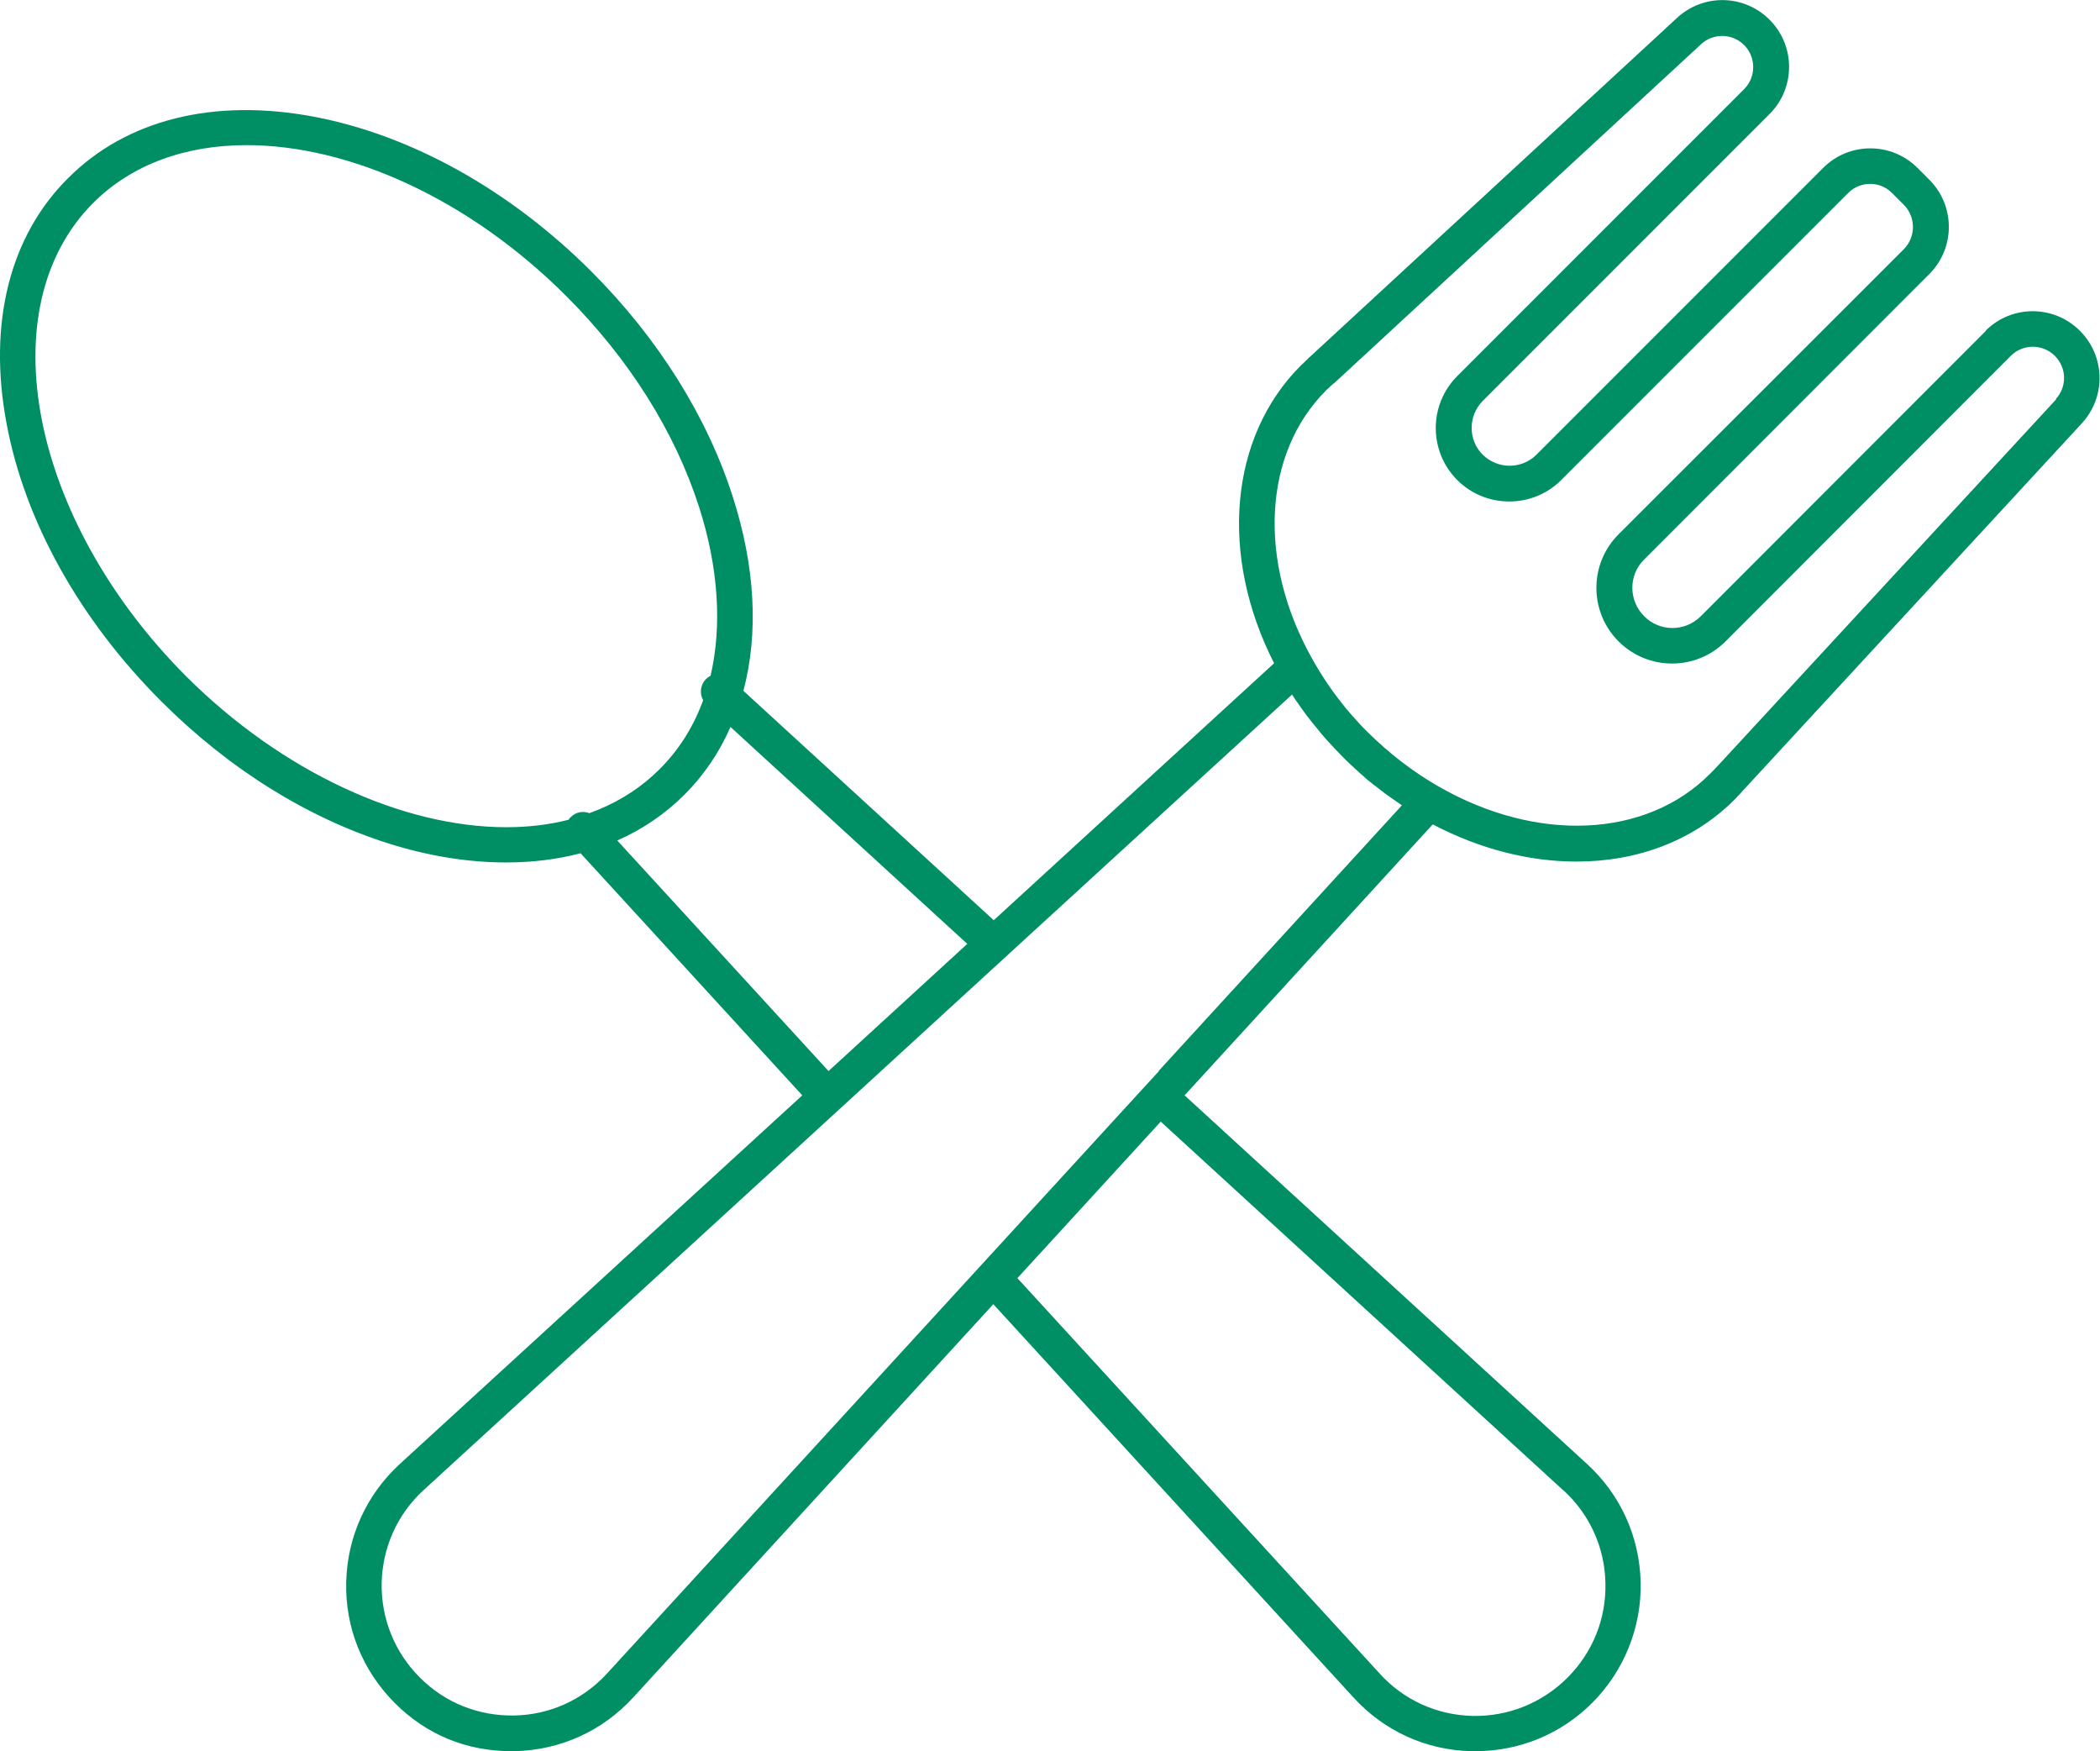 <?xml version="1.0" encoding="UTF-8"?>
<svg id="Layer_1" data-name="Layer 1" xmlns="http://www.w3.org/2000/svg" version="1.1" viewBox="0 0 95.96 80">
  <defs>
    <style>
      .cls-1 {
        fill: #008e65;
        stroke-width: 0px;
      }
    </style>
  </defs>
  <path class="cls-1" d="M90.75,15.11l-13.03,13.04c-.72.72-1.88.72-2.59,0-.72-.72-.72-1.88,0-2.59l13.03-13.04c1.19-1.19,1.19-3.12,0-4.31l-.54-.54c-1.19-1.19-3.12-1.19-4.31,0l-13.11,13.11c-.68.67-1.77.66-2.45-.01-.67-.67-.67-1.77,0-2.45l13.11-13.11c1.19-1.19,1.19-3.12,0-4.31-1.16-1.16-3.02-1.2-4.23-.08l-16.77,15.48s-.02.01-.02.02h-.01c-.08.09-.16.16-.25.25-.05.05-.1.09-.14.13-3.27,3.27-3.73,8.67-1.22,13.6l-12.81,11.74-11.44-10.48c.7-2.63.54-5.67-.48-8.85-1.18-3.69-3.42-7.26-6.47-10.31-3.72-3.72-8.23-6.23-12.69-7.07-4.57-.86-8.56.14-11.22,2.81C.44,10.79-.56,14.78.3,19.35c.83,4.46,3.34,8.96,7.07,12.69,3.09,3.09,6.7,5.34,10.44,6.51,1.82.57,3.62.85,5.32.85,1.19,0,2.34-.14,3.4-.42l10.13,11.06-18.39,16.84c-1.53,1.41-2.4,3.32-2.45,5.4-.05,2.08.74,4.03,2.21,5.51s3.32,2.21,5.33,2.21c.06,0,.11,0,.17,0,2.08-.05,4-.92,5.4-2.45l16.46-17.97,16.46,17.97c1.4,1.53,3.32,2.41,5.4,2.45.06,0,.12,0,.17,0,2.02,0,3.91-.78,5.34-2.21s2.26-3.43,2.21-5.51c-.05-2.08-.92-4-2.45-5.4l-18.39-16.84,11.34-12.38c2.17,1.14,4.43,1.7,6.57,1.7,2.78,0,5.34-.95,7.22-2.83.04-.04.08-.08.13-.14.08-.08.16-.16.23-.25l.02-.02s.02-.02.02-.02l15.47-16.76c1.11-1.21,1.08-3.06-.09-4.23-1.19-1.19-3.12-1.19-4.31,0ZM26.94,37.15c-.28-.11-.61-.06-.84.16-.05.04-.09.09-.12.14-.9.23-1.86.34-2.85.34-4.72,0-10.23-2.51-14.62-6.89C1.38,23.75-.53,14.06,4.26,9.27c1.78-1.78,4.25-2.64,7.01-2.64,4.65,0,10.13,2.42,14.61,6.9,2.87,2.87,4.97,6.21,6.07,9.65.88,2.74,1.05,5.42.52,7.69-.08.04-.16.1-.23.17-.24.27-.28.65-.11.95-.02.05-.04.11-.06.16-.44,1.15-1.09,2.15-1.93,2.99-.79.79-1.73,1.41-2.8,1.85-.13.05-.26.1-.39.15ZM28.2,38.4c1.16-.51,2.2-1.22,3.08-2.1.88-.88,1.59-1.92,2.1-3.09l10.82,9.91-6.34,5.81-9.66-10.54ZM71.44,68.08c1.2,1.1,1.89,2.61,1.92,4.24.04,1.63-.58,3.17-1.74,4.33-1.16,1.15-2.69,1.77-4.33,1.74-1.63-.04-3.14-.72-4.24-1.93l-16.56-18.07,6.55-7.15,18.39,16.84ZM52.95,48.94l-1.1,1.2-6.45,7.04-1.1,1.2-16.56,18.07c-1.1,1.2-2.61,1.89-4.24,1.92-1.63.03-3.17-.58-4.32-1.74-1.15-1.15-1.77-2.69-1.74-4.32.04-1.63.72-3.14,1.92-4.24l18.39-16.84,1.2-1.1,6.45-5.91,1.2-1.1,12.44-11.39s.01.02.02.03c.03.05.07.1.1.15.04.07.09.14.14.2.05.07.1.15.15.22.05.07.11.15.16.22.06.08.12.17.19.25.12.16.24.31.37.46.05.07.11.13.16.2.18.22.37.43.57.64.05.05.09.1.14.15.11.11.22.23.33.34.11.11.22.22.34.33.05.04.09.09.14.13.05.05.11.1.16.15.06.06.13.11.19.17.07.06.14.12.2.18.09.08.18.15.27.22.06.05.12.1.18.14.07.06.15.11.22.17,0,0,0,0,0,0,.14.11.28.22.43.32.19.13.37.26.56.39l-11.11,12.13ZM93.96,18.24l-15.46,16.74-.02.02s-.02.02-.03.03c-.07.08-.15.16-.22.23-.02.02-.04.04-.06.06-.01.02-.03.03-.05.05-2.92,2.92-7.9,3.14-12.4.55-1.15-.66-2.24-1.5-3.22-2.47-.06-.06-.13-.13-.19-.19-.13-.13-.25-.26-.37-.4-.06-.07-.12-.13-.18-.2-.18-.2-.35-.41-.51-.62-.28-.35-.53-.71-.77-1.08-.1-.15-.19-.3-.28-.45h0c-.09-.15-.18-.3-.26-.45,0,0,0,0,0,0,0,0,0,0,0,0-2.48-4.44-2.22-9.35.65-12.22.02-.02.03-.04.05-.05.02-.02.04-.03.06-.05.07-.07.15-.15.24-.22,0,0,.02-.02.02-.02h.01s16.76-15.48,16.76-15.48c.56-.52,1.43-.5,1.97.04.55.55.55,1.46,0,2.01l-13.11,13.11c-1.31,1.31-1.31,3.44,0,4.75,1.3,1.3,3.43,1.31,4.74.01l13.12-13.12c.55-.56,1.46-.56,2.01,0l.54.54c.55.56.55,1.46,0,2.02l-13.04,13.03c-1.35,1.35-1.35,3.54,0,4.89,1.35,1.35,3.54,1.35,4.89,0l13.03-13.04c.56-.56,1.46-.56,2.02,0,.54.54.56,1.41.04,1.97Z"/>
</svg>